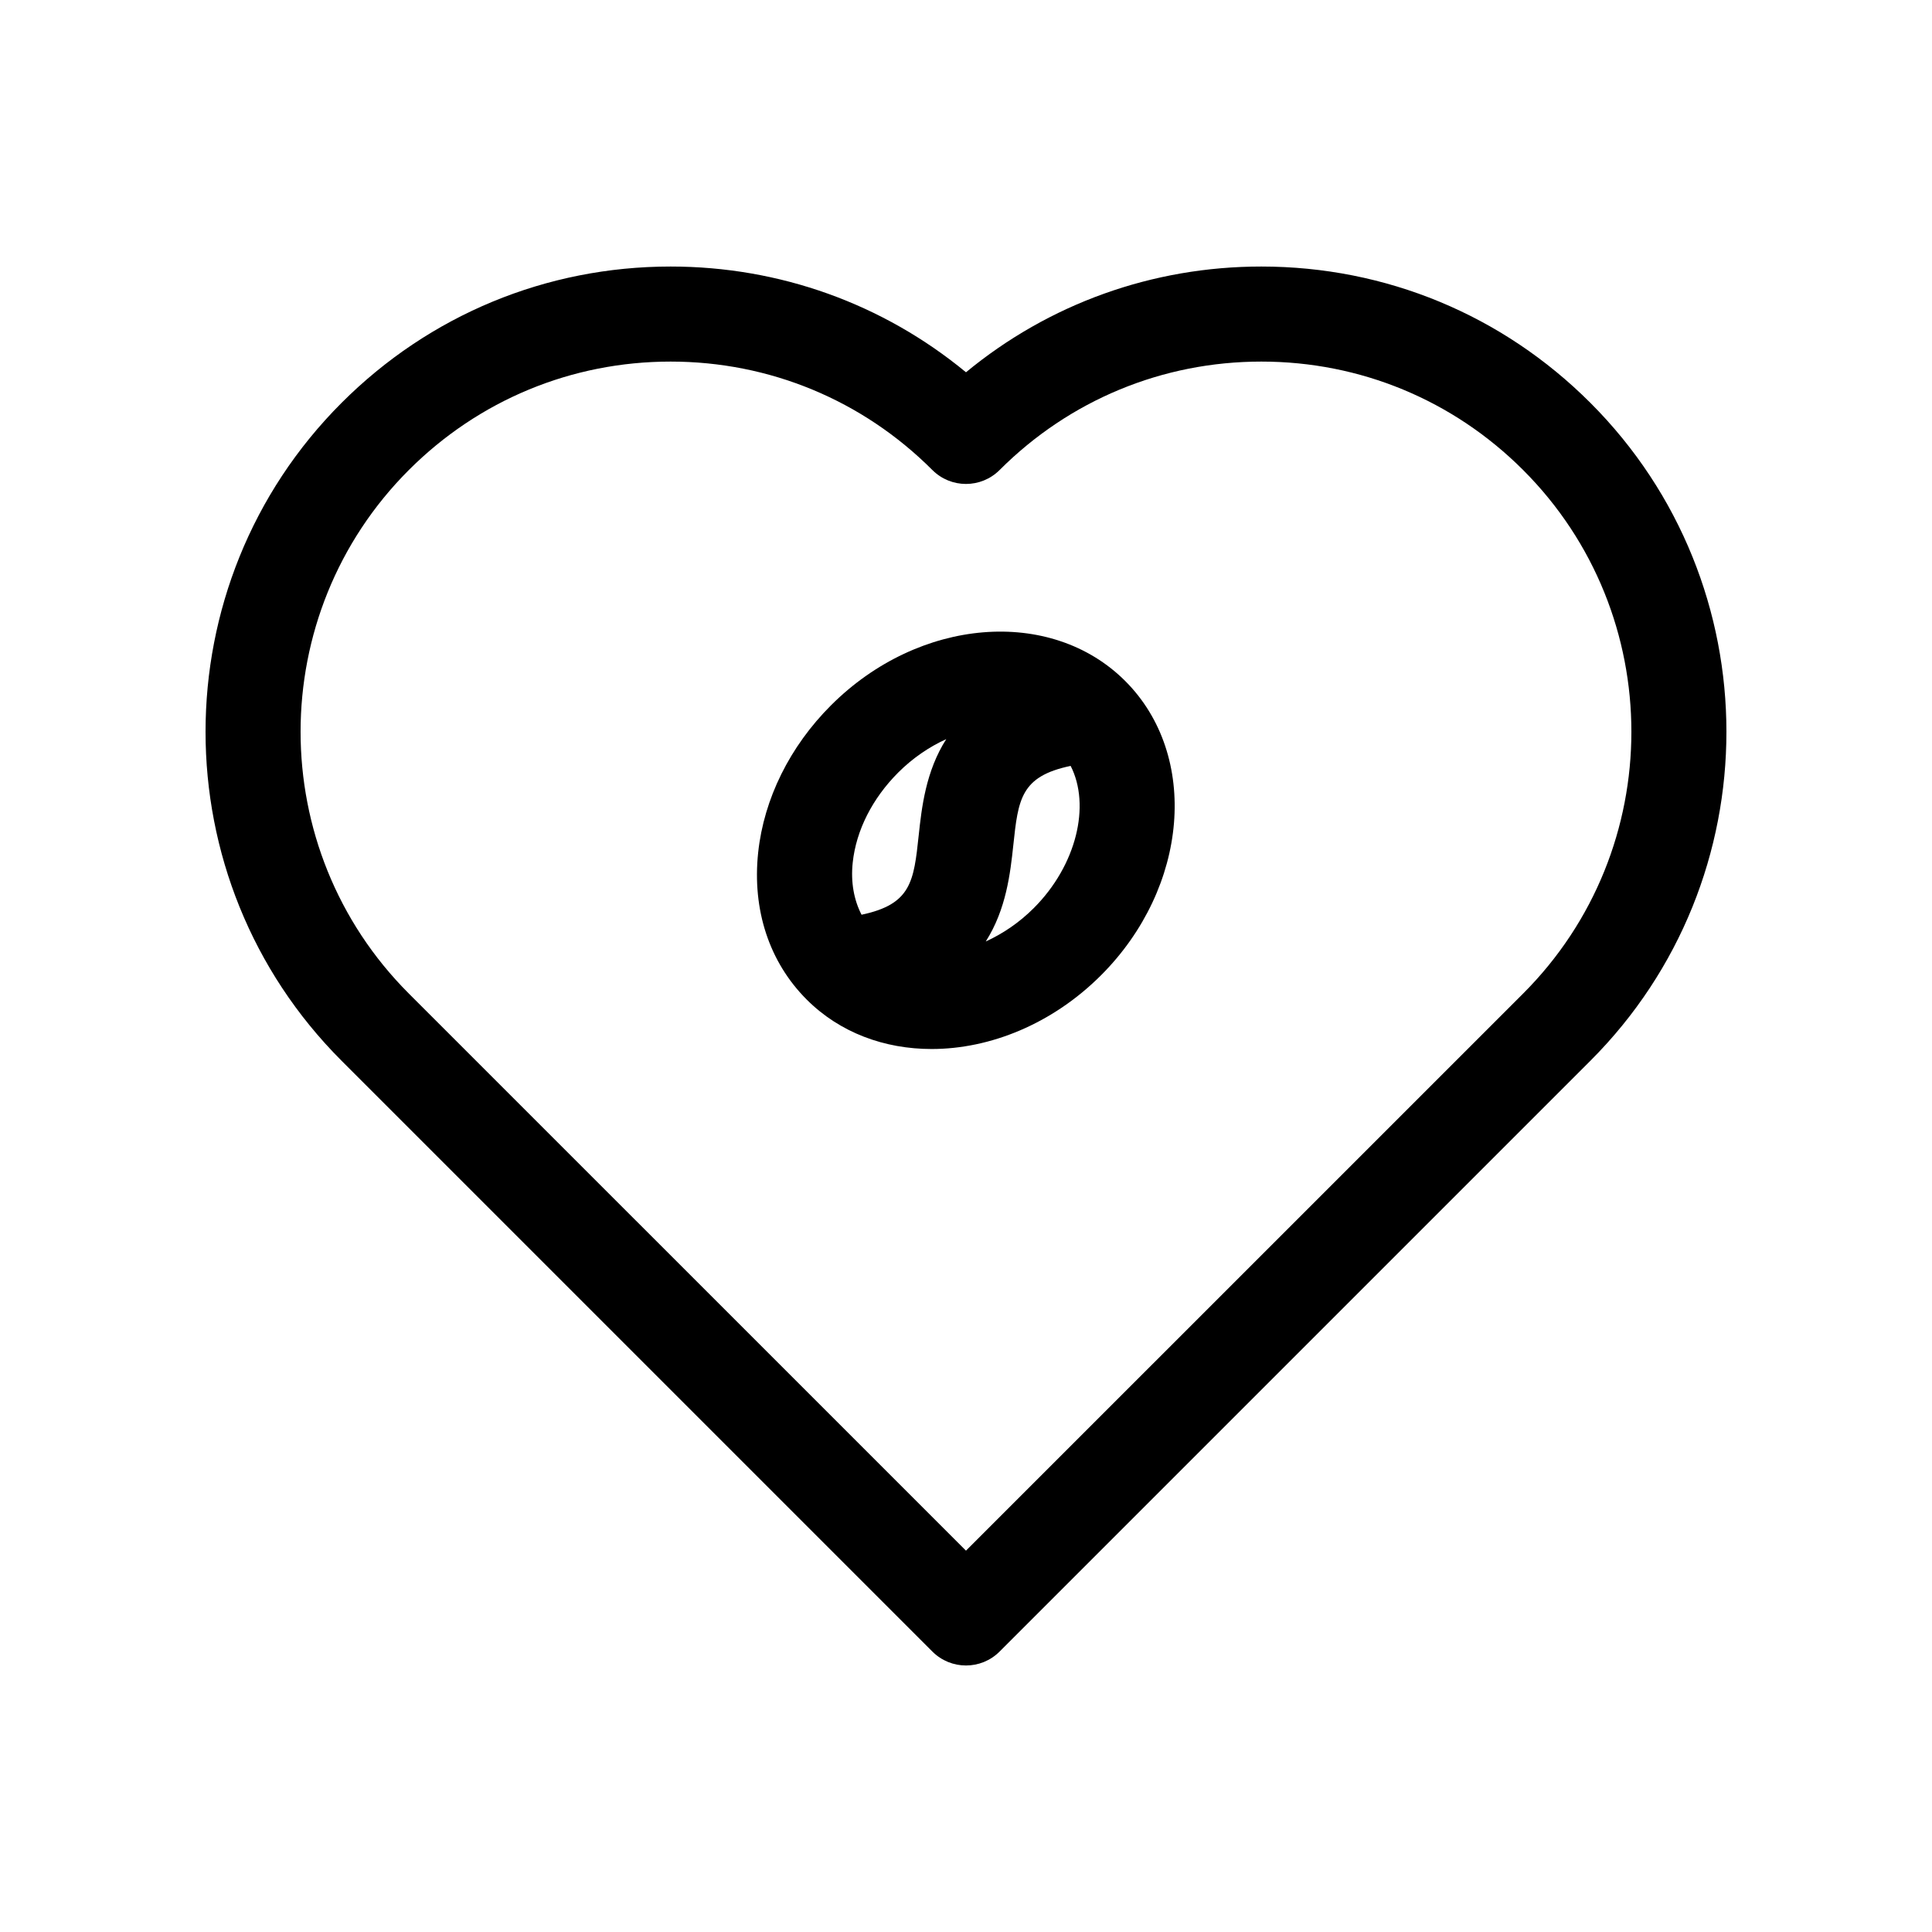 <?xml version="1.0" encoding="UTF-8"?>
<!-- The Best Svg Icon site in the world: iconSvg.co, Visit us! https://iconsvg.co -->
<svg fill="#000000" width="800px" height="800px" version="1.1" viewBox="144 144 512 512" xmlns="http://www.w3.org/2000/svg">
 <g>
  <path d="m565.46 250.75c-23.285-23.293-54.254-36.117-87.188-36.117-28.895 0-56.27 9.875-78.277 28.023-22.008-18.152-49.383-28.023-78.277-28.023-32.934 0-63.898 12.828-87.188 36.117-48.078 48.074-48.078 126.3 0 174.37l156.56 156.56c2.457 2.457 5.684 3.691 8.906 3.691s6.449-1.23 8.906-3.691l156.56-156.56c48.078-48.07 48.078-126.3 0-174.37zm-17.816 156.55-147.65 147.64-147.65-147.64c-38.25-38.25-38.25-100.49 0-138.74 18.531-18.531 43.168-28.738 69.371-28.738s50.844 10.207 69.371 28.738c4.922 4.922 12.891 4.922 17.816 0 18.531-18.531 43.168-28.738 69.371-28.738 26.207 0 50.844 10.207 69.371 28.738 38.25 38.246 38.25 100.49 0 138.74z"/>
  <path d="m364.22 330.92c-10.926 10.922-17.773 24.766-19.297 38.984-1.621 15.227 2.941 29.074 12.867 38.996 8.801 8.801 20.633 13.098 33.105 13.098 15.496 0 31.98-6.641 44.879-19.531 23.27-23.27 26.156-58.254 6.43-77.984-19.73-19.73-54.711-16.84-77.984 6.438zm5.758 41.664c0.91-8.516 5.195-16.984 12.055-23.852 3.848-3.848 8.227-6.812 12.734-8.855-5.445 8.52-6.519 18.188-7.301 25.484-1.305 12.246-1.969 18.27-15.148 21.051-2.016-3.914-2.894-8.617-2.34-13.828zm47.984 12.07c-3.848 3.848-8.223 6.801-12.727 8.848 5.441-8.52 6.516-18.184 7.297-25.473 1.309-12.27 1.969-18.289 15.199-21.059 5.332 10.434 1.586 26.328-9.77 37.684z"/>
 </g>
</svg>